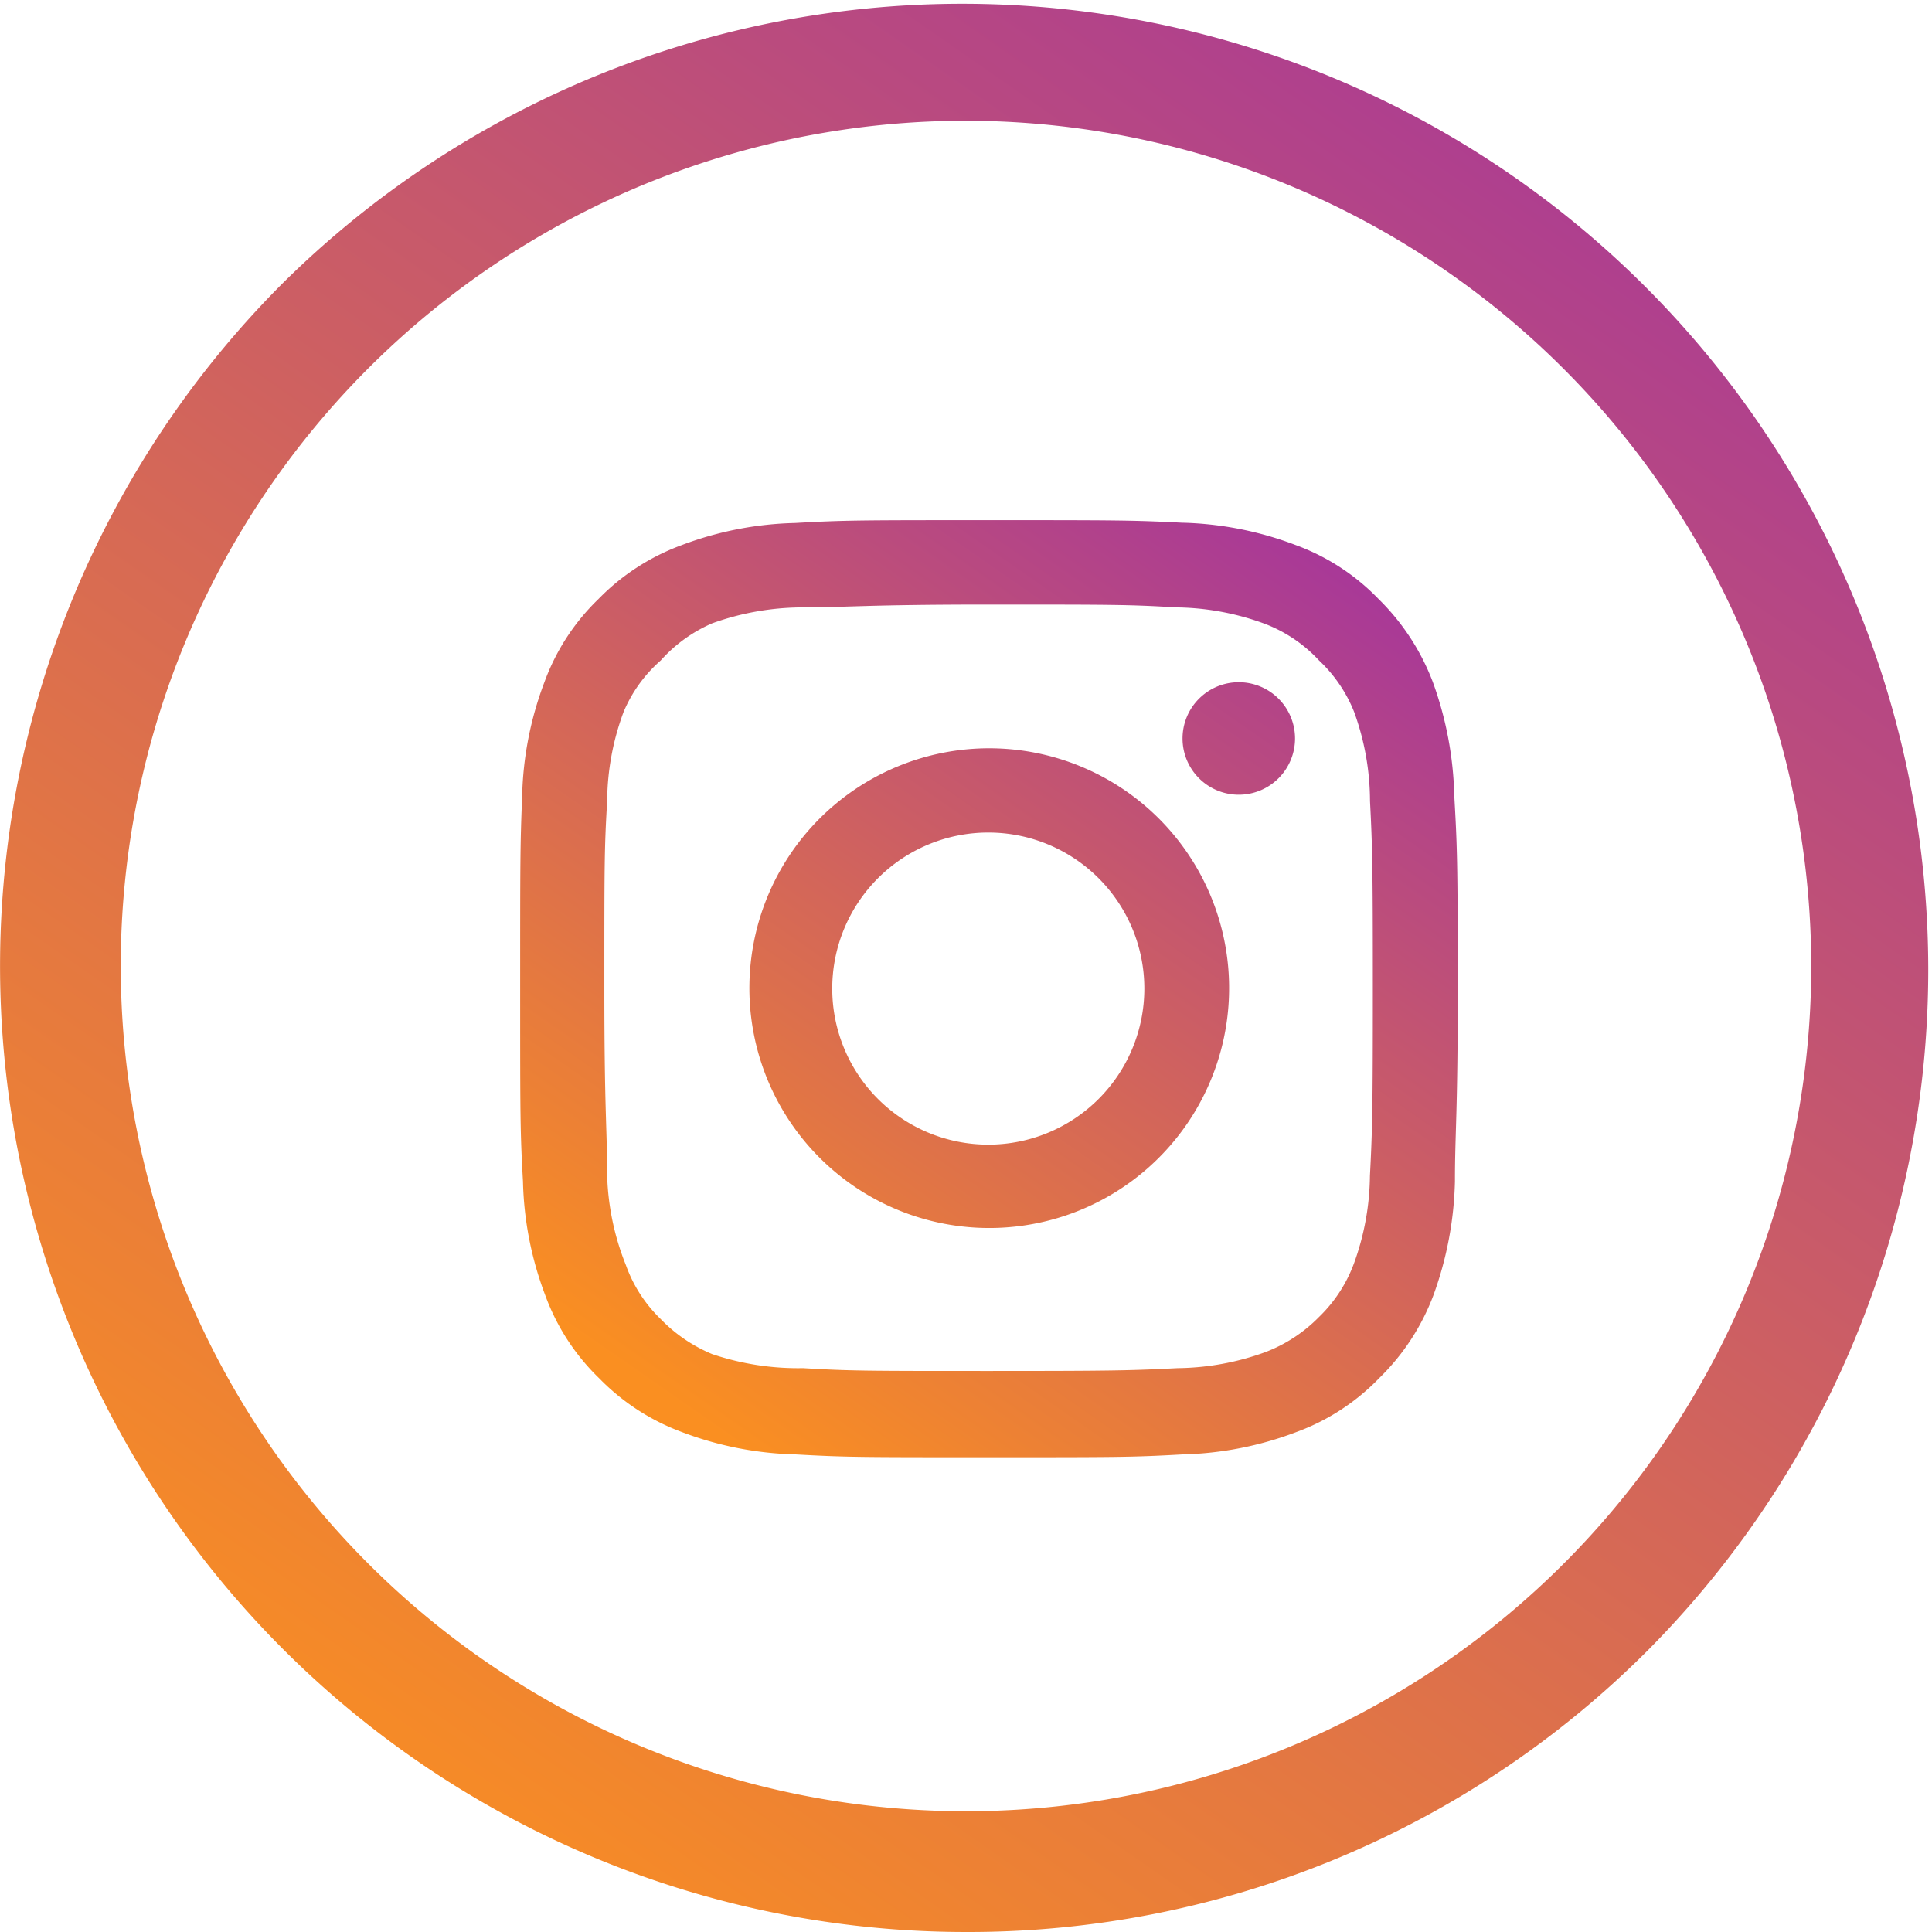 <svg xmlns="http://www.w3.org/2000/svg" xmlns:xlink="http://www.w3.org/1999/xlink" width="26" height="26" viewBox="0 0 26 26">
  <defs>
    <linearGradient id="linear-gradient" x1="0.858" x2="0.19" y2="0.96" gradientUnits="objectBoundingBox">
      <stop offset="0" stop-color="#a6369b"/>
      <stop offset="1" stop-color="#fa8f21"/>
    </linearGradient>
  </defs>
  <g id="instagram" transform="translate(-0.101 0)">
    <path id="Subtraction_1" data-name="Subtraction 1" d="M13,26A13,13,0,0,1,3.808,3.808,13,13,0,0,1,22.192,22.193,12.915,12.915,0,0,1,13,26ZM13,1.625A11.375,11.375,0,1,0,24.375,13,11.388,11.388,0,0,0,13,1.625Z" transform="translate(0.101 0)" fill="url(#linear-gradient)"/>
    <path id="instagram-2" data-name="instagram" d="M11.671,4.181h0a.757.757,0,1,0,.757.757A.757.757,0,0,0,11.671,4.181Zm2.9,1.526a4.785,4.785,0,0,0-.29-1.532,3.114,3.114,0,0,0-.731-1.116,2.963,2.963,0,0,0-1.116-.725,4.6,4.6,0,0,0-1.532-.3C10.234,2,10.019,2,8.3,2s-1.929,0-2.6.038a4.6,4.6,0,0,0-1.532.3,3.014,3.014,0,0,0-1.116.725,2.963,2.963,0,0,0-.725,1.116,4.6,4.6,0,0,0-.3,1.532C2,6.375,2,6.59,2,8.3s0,1.929.038,2.6a4.6,4.6,0,0,0,.3,1.532,2.963,2.963,0,0,0,.725,1.116,3.014,3.014,0,0,0,1.116.725,4.6,4.6,0,0,0,1.532.3c.668.038.883.038,2.6.038s1.929,0,2.6-.038a4.6,4.6,0,0,0,1.532-.3,2.963,2.963,0,0,0,1.116-.725,3.058,3.058,0,0,0,.731-1.116,4.785,4.785,0,0,0,.29-1.532c0-.668.038-.883.038-2.6S14.609,6.375,14.571,5.707Zm-1.135,5.119A3.537,3.537,0,0,1,13.222,12a1.929,1.929,0,0,1-.473.725,2.011,2.011,0,0,1-.725.473,3.537,3.537,0,0,1-1.173.214c-.63.032-.864.038-2.522.038s-1.891,0-2.522-.038a3.612,3.612,0,0,1-1.223-.189,2.062,2.062,0,0,1-.694-.473,1.891,1.891,0,0,1-.467-.725,3.493,3.493,0,0,1-.252-1.2c0-.63-.038-.864-.038-2.522s0-1.891.038-2.522a3.493,3.493,0,0,1,.221-1.2,1.891,1.891,0,0,1,.5-.693,1.98,1.98,0,0,1,.693-.5,3.613,3.613,0,0,1,1.2-.214c.63,0,.864-.038,2.522-.038s1.891,0,2.522.038A3.537,3.537,0,0,1,12,3.387a1.929,1.929,0,0,1,.75.5,1.929,1.929,0,0,1,.473.693,3.537,3.537,0,0,1,.214,1.2c.032.63.038.864.038,2.522S13.468,10.2,13.436,10.826ZM8.3,5.07a3.228,3.228,0,1,0,2.293.943A3.234,3.234,0,0,0,8.3,5.07Zm0,5.334a2.1,2.1,0,1,1,2.1-2.1,2.1,2.1,0,0,1-2.1,2.1Z" transform="translate(5.101 5)" fill="url(#linear-gradient)"/>
  </g>
</svg>
